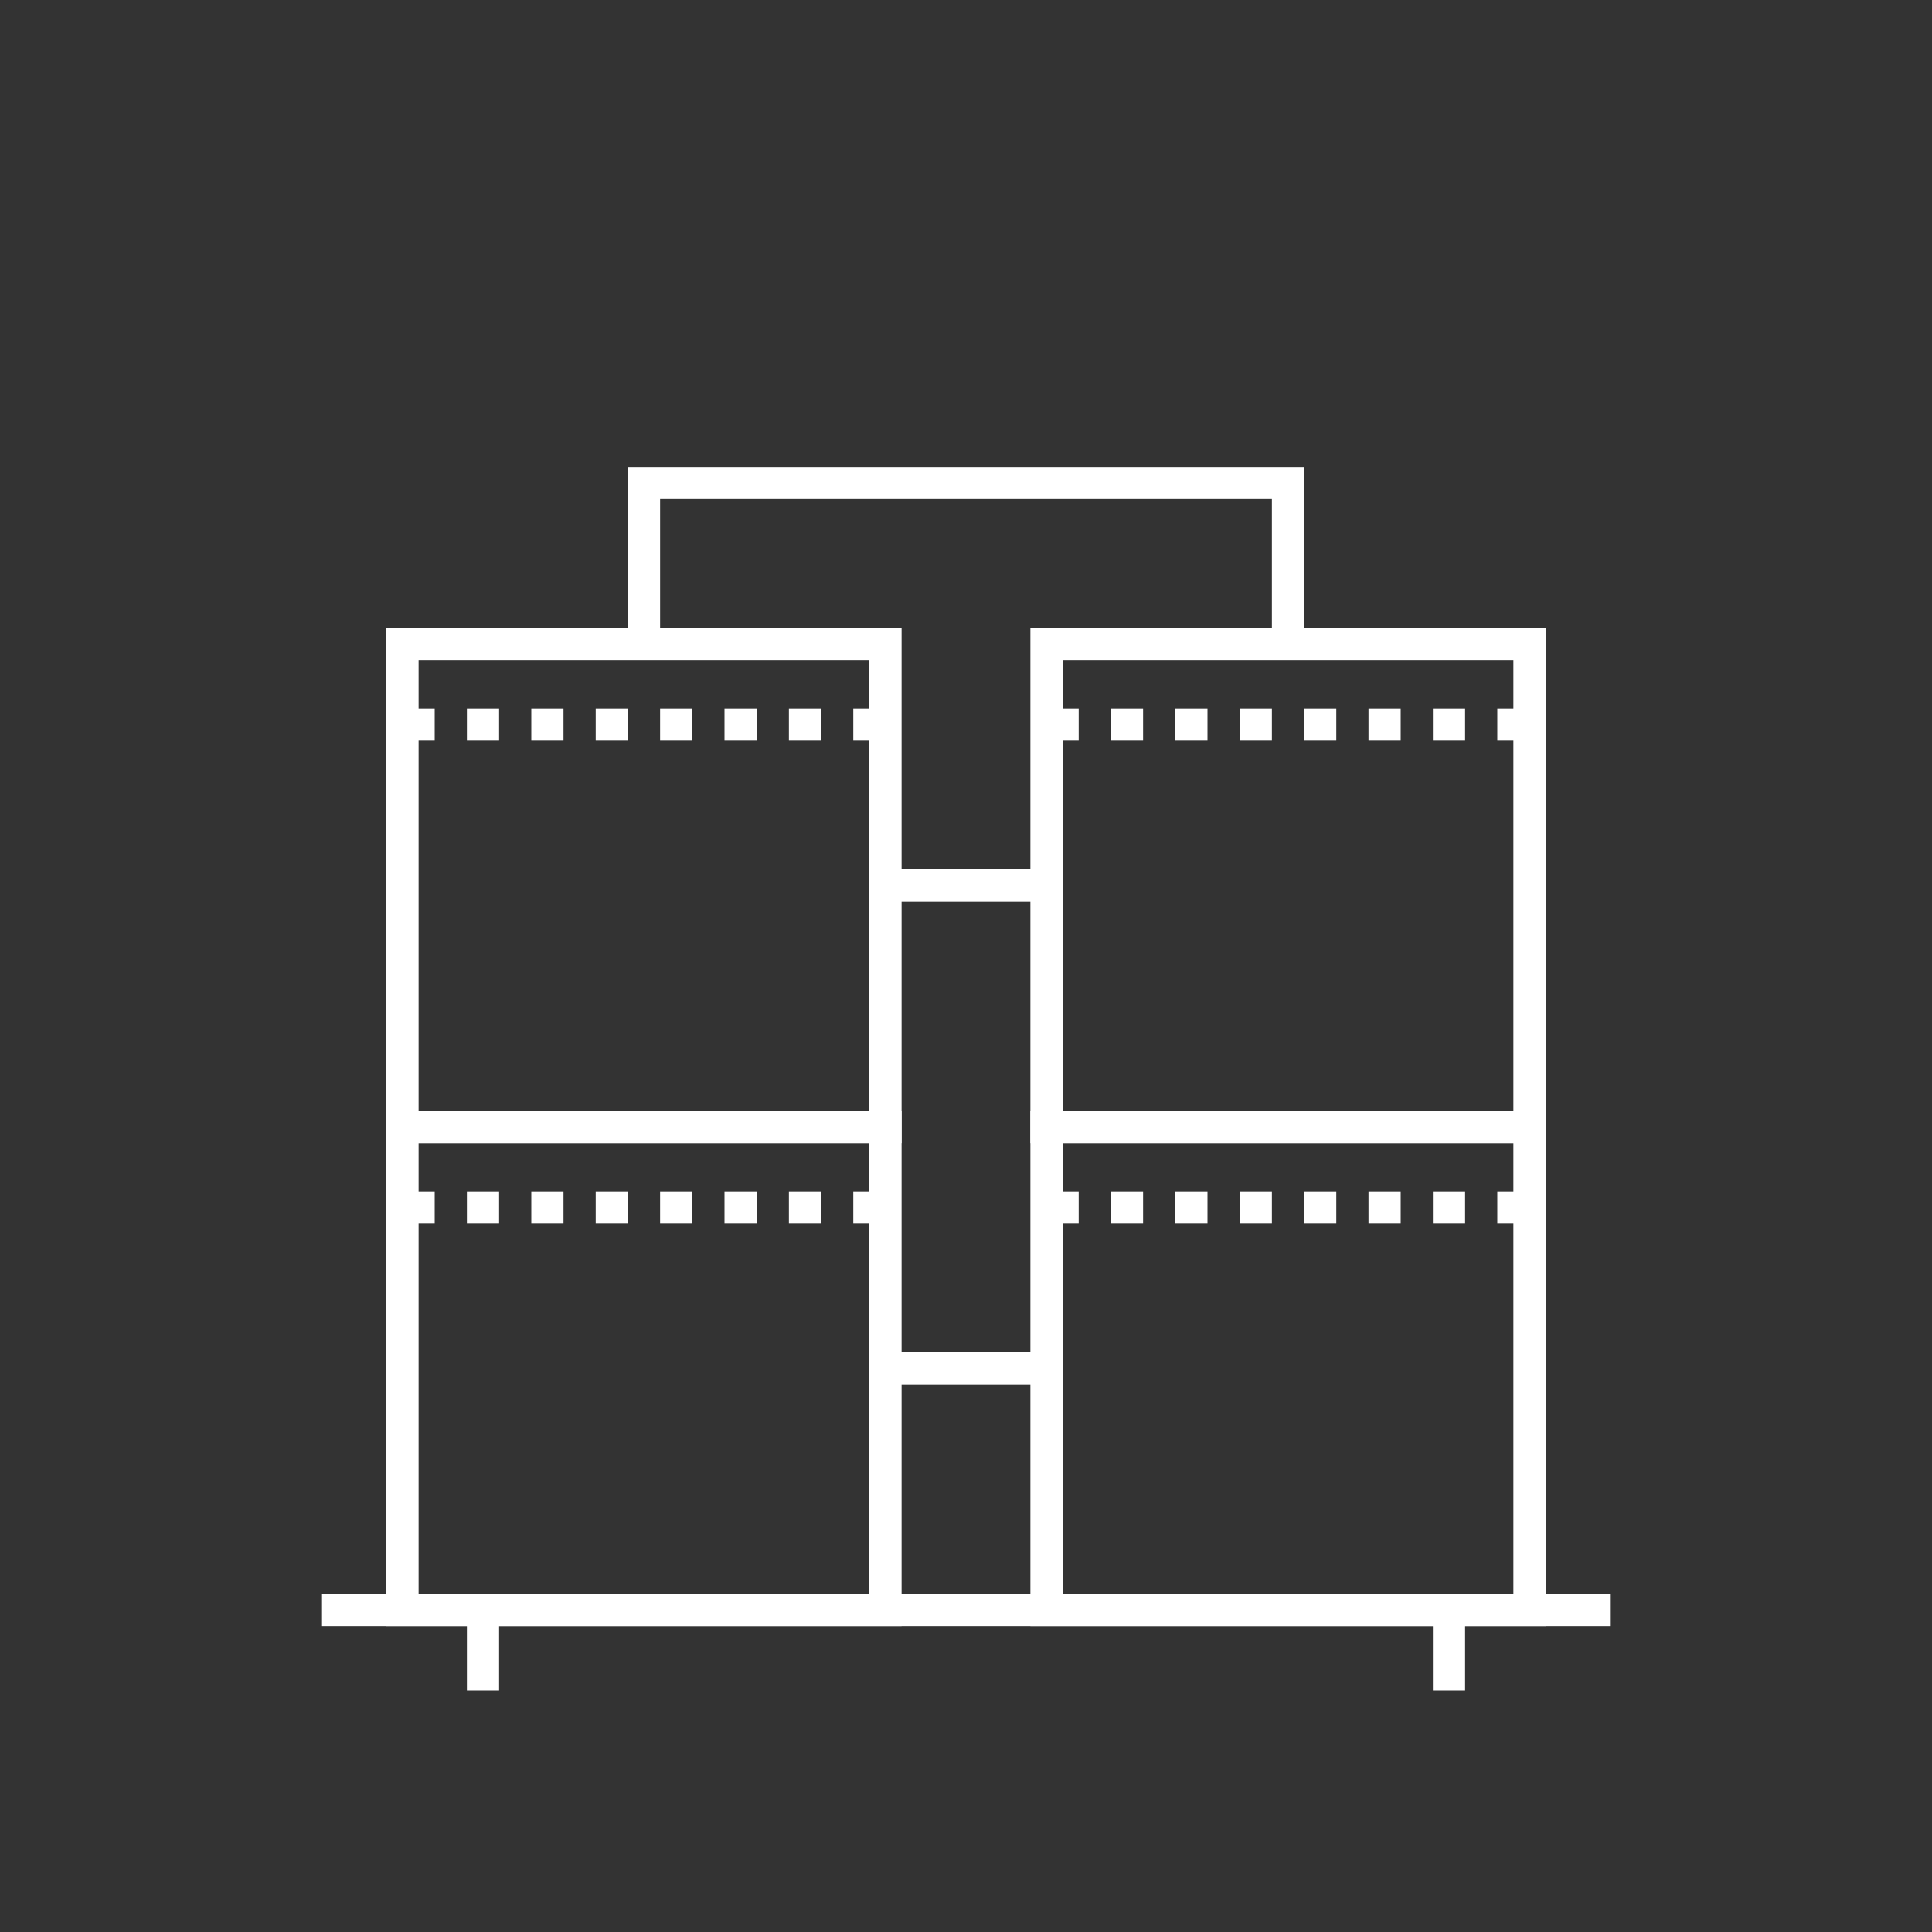 <?xml version="1.0" encoding="UTF-8"?>
<svg width="120" height="120" viewBox="0 0 120 120" xmlns="http://www.w3.org/2000/svg">
  <rect x="0" y="0" width="120" height="120" fill="#333333" stroke="none"/>
  <g stroke="#ffffff" stroke-width="2" fill="none">
    <!-- Modular Home Icon -->
    <rect x="25" y="40" width="30" height="30" />
    <rect x="65" y="40" width="30" height="30" />
    <rect x="25" y="70" width="30" height="30" />
    <rect x="65" y="70" width="30" height="30" />
    
    <!-- Connecting elements -->
    <path d="M55,55 L65,55" />
    <path d="M55,85 L65,85" />
    <path d="M40,40 L40,30 L80,30 L80,40" />
    
    <!-- Modular markings -->
    <path d="M25,45 L55,45" stroke-dasharray="2,2" />
    <path d="M65,45 L95,45" stroke-dasharray="2,2" />
    <path d="M25,75 L55,75" stroke-dasharray="2,2" />
    <path d="M65,75 L95,75" stroke-dasharray="2,2" />
    
    <!-- Base -->
    <path d="M20,100 L100,100" />
    <path d="M30,100 L30,105" />
    <path d="M90,100 L90,105" />
  </g>
</svg>
